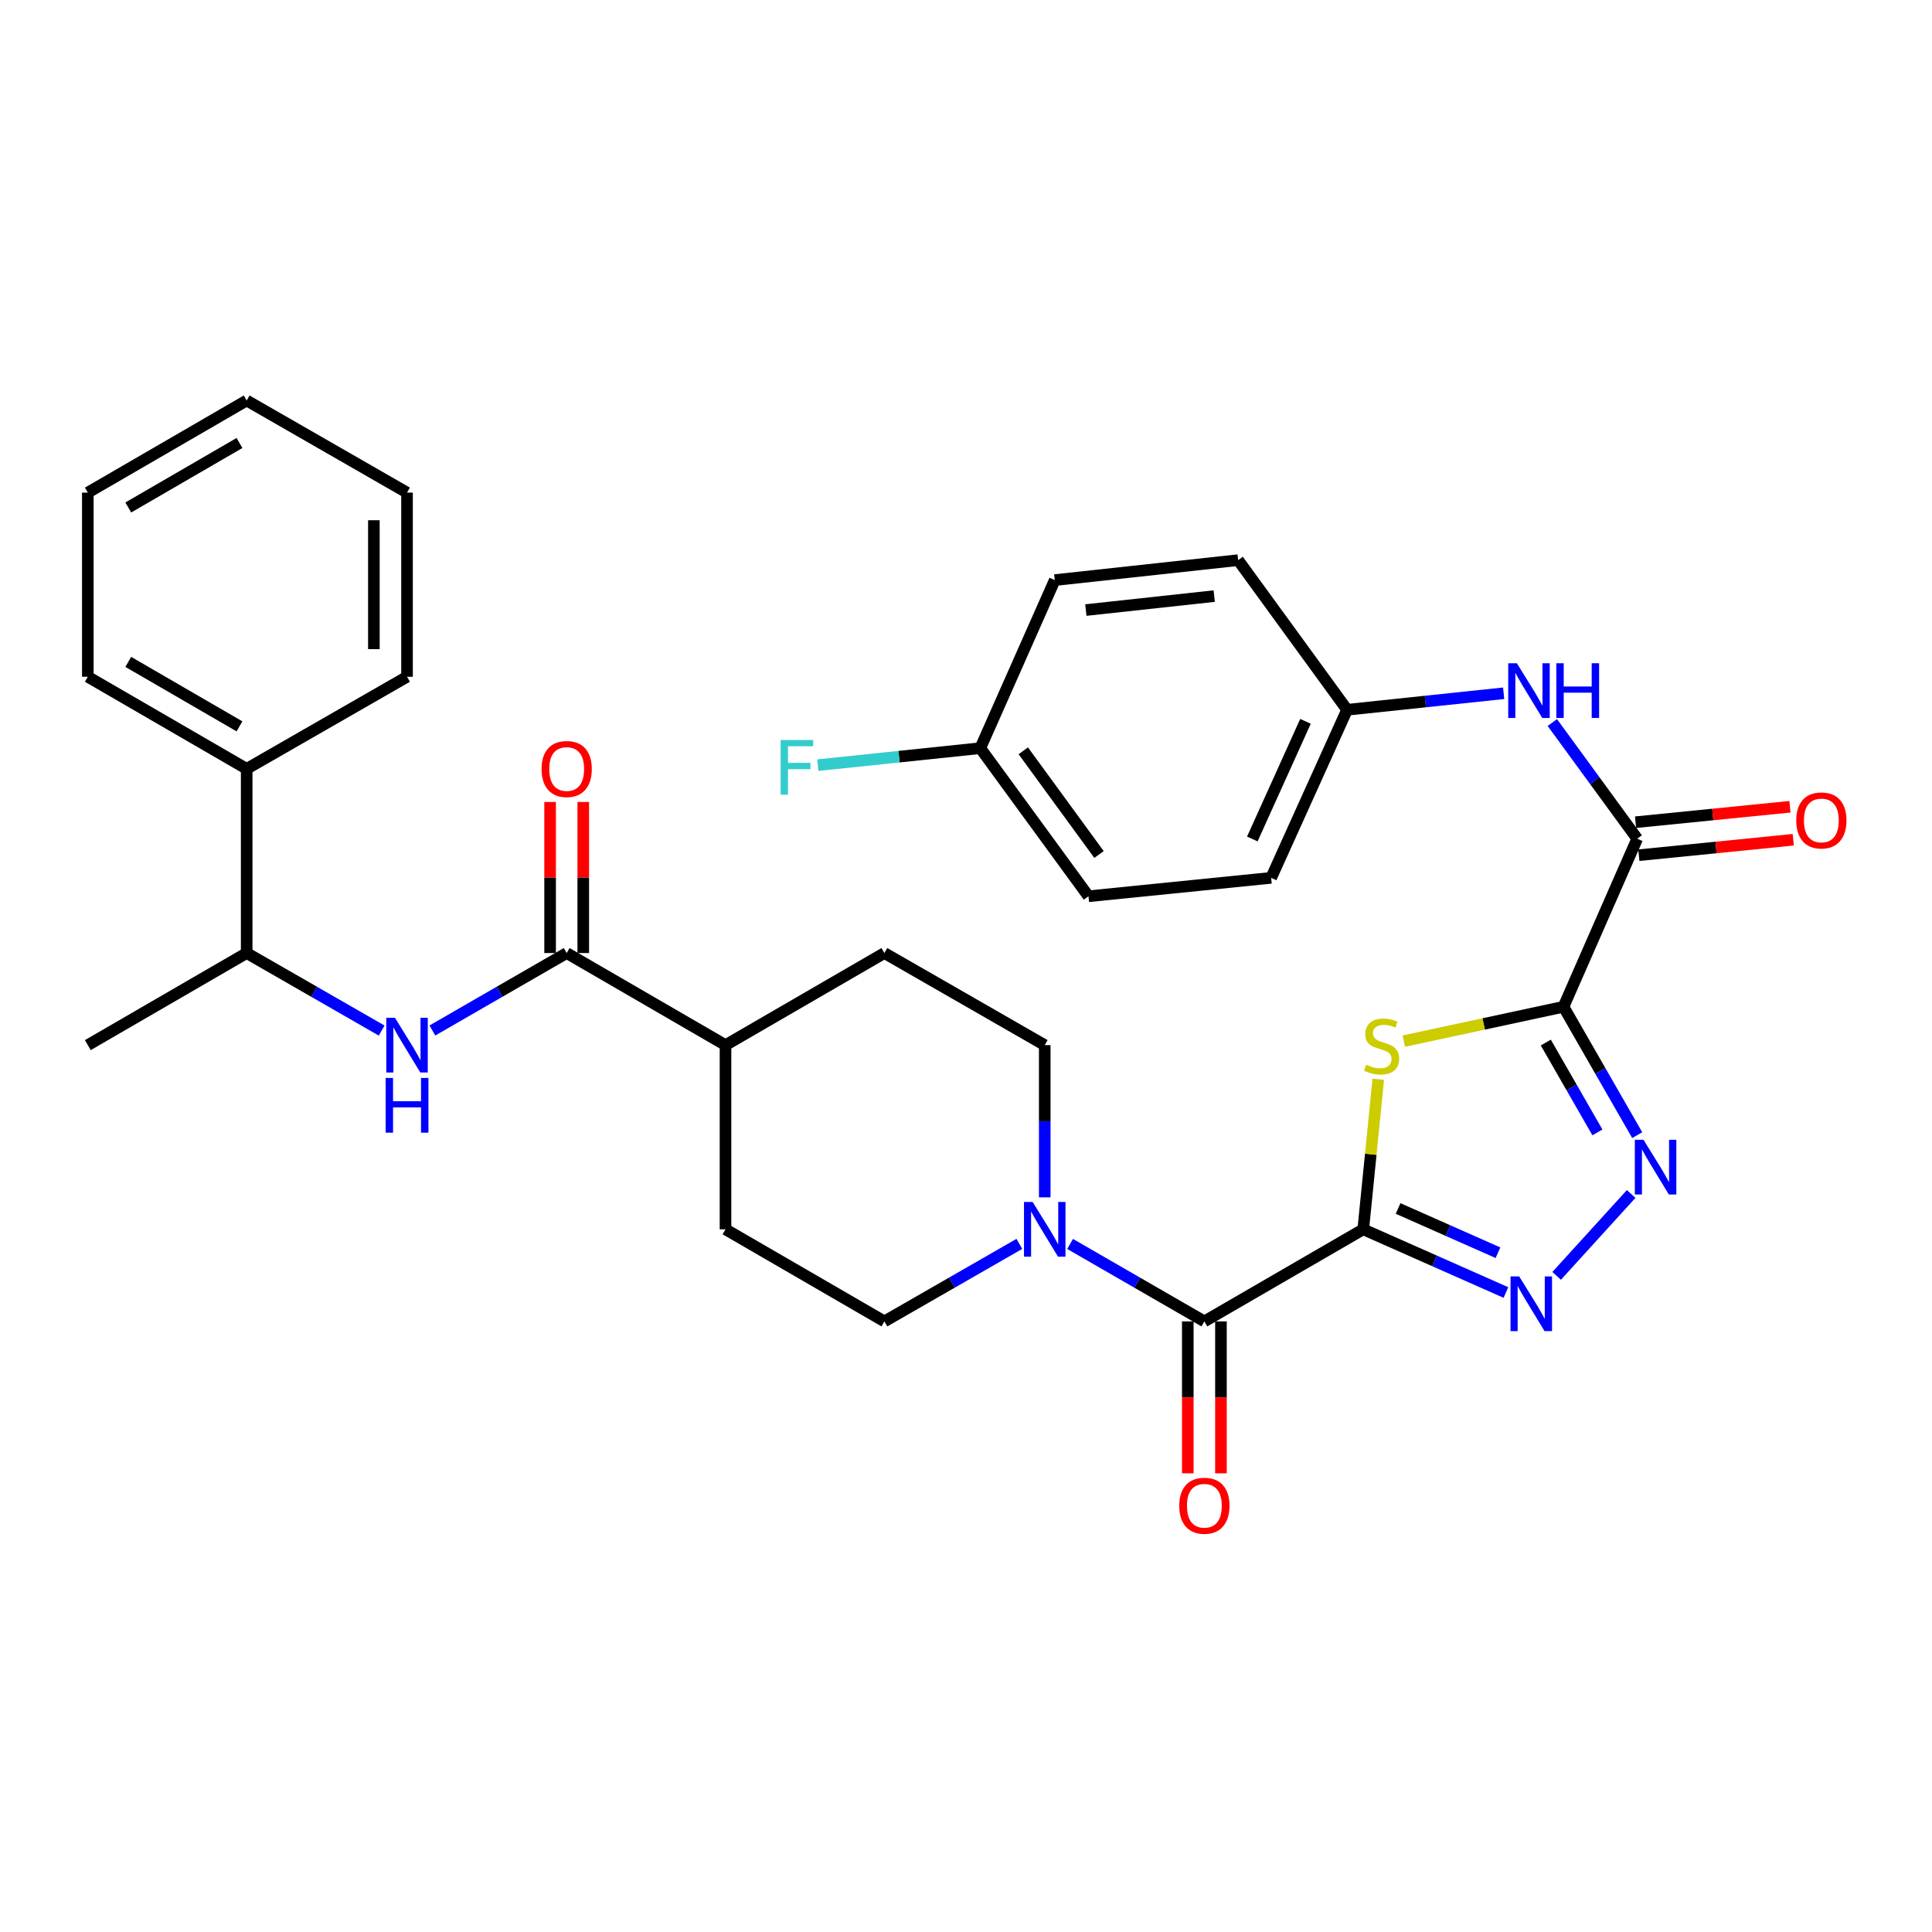 <?xml version='1.0' encoding='iso-8859-1'?>
<svg version='1.1' baseProfile='full'
              xmlns='http://www.w3.org/2000/svg'
                      xmlns:rdkit='http://www.rdkit.org/xml'
                      xmlns:xlink='http://www.w3.org/1999/xlink'
                  xml:space='preserve'
width='1000px' height='1000px' viewBox='0 0 1000 1000'>
<!-- END OF HEADER -->
<rect style='opacity:1.0;fill:#FFFFFF;stroke:none' width='1000' height='1000' x='0' y='0'> </rect>
<path class='bond-1' d='M 705.615,636.291 L 709.508,597.456' style='fill:none;fill-rule:evenodd;stroke:#000000;stroke-width:6px;stroke-linecap:butt;stroke-linejoin:miter;stroke-opacity:1' />
<path class='bond-1' d='M 709.508,597.456 L 713.4,558.621' style='fill:none;fill-rule:evenodd;stroke:#CCCC00;stroke-width:6px;stroke-linecap:butt;stroke-linejoin:miter;stroke-opacity:1' />
<path class='bond-2' d='M 705.615,636.291 L 742.543,652.65' style='fill:none;fill-rule:evenodd;stroke:#000000;stroke-width:6px;stroke-linecap:butt;stroke-linejoin:miter;stroke-opacity:1' />
<path class='bond-2' d='M 742.543,652.65 L 779.471,669.008' style='fill:none;fill-rule:evenodd;stroke:#0000FF;stroke-width:6px;stroke-linecap:butt;stroke-linejoin:miter;stroke-opacity:1' />
<path class='bond-2' d='M 723.645,625.507 L 749.494,636.958' style='fill:none;fill-rule:evenodd;stroke:#000000;stroke-width:6px;stroke-linecap:butt;stroke-linejoin:miter;stroke-opacity:1' />
<path class='bond-2' d='M 749.494,636.958 L 775.344,648.409' style='fill:none;fill-rule:evenodd;stroke:#0000FF;stroke-width:6px;stroke-linecap:butt;stroke-linejoin:miter;stroke-opacity:1' />
<path class='bond-4' d='M 705.615,636.291 L 623.38,683.954' style='fill:none;fill-rule:evenodd;stroke:#000000;stroke-width:6px;stroke-linecap:butt;stroke-linejoin:miter;stroke-opacity:1' />
<path class='bond-0' d='M 809.265,521.104 L 767.941,529.994' style='fill:none;fill-rule:evenodd;stroke:#000000;stroke-width:6px;stroke-linecap:butt;stroke-linejoin:miter;stroke-opacity:1' />
<path class='bond-0' d='M 767.941,529.994 L 726.618,538.884' style='fill:none;fill-rule:evenodd;stroke:#CCCC00;stroke-width:6px;stroke-linecap:butt;stroke-linejoin:miter;stroke-opacity:1' />
<path class='bond-5' d='M 809.265,521.104 L 847.413,434.111' style='fill:none;fill-rule:evenodd;stroke:#000000;stroke-width:6px;stroke-linecap:butt;stroke-linejoin:miter;stroke-opacity:1' />
<path class='bond-33' d='M 809.265,521.104 L 828.344,554.327' style='fill:none;fill-rule:evenodd;stroke:#000000;stroke-width:6px;stroke-linecap:butt;stroke-linejoin:miter;stroke-opacity:1' />
<path class='bond-33' d='M 828.344,554.327 L 847.422,587.549' style='fill:none;fill-rule:evenodd;stroke:#0000FF;stroke-width:6px;stroke-linecap:butt;stroke-linejoin:miter;stroke-opacity:1' />
<path class='bond-33' d='M 800.106,539.618 L 813.461,562.873' style='fill:none;fill-rule:evenodd;stroke:#000000;stroke-width:6px;stroke-linecap:butt;stroke-linejoin:miter;stroke-opacity:1' />
<path class='bond-33' d='M 813.461,562.873 L 826.816,586.129' style='fill:none;fill-rule:evenodd;stroke:#0000FF;stroke-width:6px;stroke-linecap:butt;stroke-linejoin:miter;stroke-opacity:1' />
<path class='bond-3' d='M 805.719,660.388 L 844.286,617.998' style='fill:none;fill-rule:evenodd;stroke:#0000FF;stroke-width:6px;stroke-linecap:butt;stroke-linejoin:miter;stroke-opacity:1' />
<path class='bond-6' d='M 623.38,683.954 L 588.629,663.908' style='fill:none;fill-rule:evenodd;stroke:#000000;stroke-width:6px;stroke-linecap:butt;stroke-linejoin:miter;stroke-opacity:1' />
<path class='bond-6' d='M 588.629,663.908 L 553.879,643.862' style='fill:none;fill-rule:evenodd;stroke:#0000FF;stroke-width:6px;stroke-linecap:butt;stroke-linejoin:miter;stroke-opacity:1' />
<path class='bond-12' d='M 614.799,683.954 L 614.799,723.27' style='fill:none;fill-rule:evenodd;stroke:#000000;stroke-width:6px;stroke-linecap:butt;stroke-linejoin:miter;stroke-opacity:1' />
<path class='bond-12' d='M 614.799,723.27 L 614.799,762.586' style='fill:none;fill-rule:evenodd;stroke:#FF0000;stroke-width:6px;stroke-linecap:butt;stroke-linejoin:miter;stroke-opacity:1' />
<path class='bond-12' d='M 631.961,683.954 L 631.961,723.27' style='fill:none;fill-rule:evenodd;stroke:#000000;stroke-width:6px;stroke-linecap:butt;stroke-linejoin:miter;stroke-opacity:1' />
<path class='bond-12' d='M 631.961,723.27 L 631.961,762.586' style='fill:none;fill-rule:evenodd;stroke:#FF0000;stroke-width:6px;stroke-linecap:butt;stroke-linejoin:miter;stroke-opacity:1' />
<path class='bond-9' d='M 847.413,434.111 L 825.446,404.049' style='fill:none;fill-rule:evenodd;stroke:#000000;stroke-width:6px;stroke-linecap:butt;stroke-linejoin:miter;stroke-opacity:1' />
<path class='bond-9' d='M 825.446,404.049 L 803.479,373.987' style='fill:none;fill-rule:evenodd;stroke:#0000FF;stroke-width:6px;stroke-linecap:butt;stroke-linejoin:miter;stroke-opacity:1' />
<path class='bond-15' d='M 848.267,442.65 L 888.228,438.652' style='fill:none;fill-rule:evenodd;stroke:#000000;stroke-width:6px;stroke-linecap:butt;stroke-linejoin:miter;stroke-opacity:1' />
<path class='bond-15' d='M 888.228,438.652 L 928.189,434.655' style='fill:none;fill-rule:evenodd;stroke:#FF0000;stroke-width:6px;stroke-linecap:butt;stroke-linejoin:miter;stroke-opacity:1' />
<path class='bond-15' d='M 846.559,425.573 L 886.519,421.576' style='fill:none;fill-rule:evenodd;stroke:#000000;stroke-width:6px;stroke-linecap:butt;stroke-linejoin:miter;stroke-opacity:1' />
<path class='bond-15' d='M 886.519,421.576 L 926.48,417.578' style='fill:none;fill-rule:evenodd;stroke:#FF0000;stroke-width:6px;stroke-linecap:butt;stroke-linejoin:miter;stroke-opacity:1' />
<path class='bond-13' d='M 527.621,643.832 L 492.688,663.893' style='fill:none;fill-rule:evenodd;stroke:#0000FF;stroke-width:6px;stroke-linecap:butt;stroke-linejoin:miter;stroke-opacity:1' />
<path class='bond-13' d='M 492.688,663.893 L 457.756,683.954' style='fill:none;fill-rule:evenodd;stroke:#000000;stroke-width:6px;stroke-linecap:butt;stroke-linejoin:miter;stroke-opacity:1' />
<path class='bond-14' d='M 540.754,619.747 L 540.754,580.351' style='fill:none;fill-rule:evenodd;stroke:#0000FF;stroke-width:6px;stroke-linecap:butt;stroke-linejoin:miter;stroke-opacity:1' />
<path class='bond-14' d='M 540.754,580.351 L 540.754,540.955' style='fill:none;fill-rule:evenodd;stroke:#000000;stroke-width:6px;stroke-linecap:butt;stroke-linejoin:miter;stroke-opacity:1' />
<path class='bond-7' d='M 293.314,493.292 L 375.521,540.955' style='fill:none;fill-rule:evenodd;stroke:#000000;stroke-width:6px;stroke-linecap:butt;stroke-linejoin:miter;stroke-opacity:1' />
<path class='bond-8' d='M 293.314,493.292 L 258.559,513.338' style='fill:none;fill-rule:evenodd;stroke:#000000;stroke-width:6px;stroke-linecap:butt;stroke-linejoin:miter;stroke-opacity:1' />
<path class='bond-8' d='M 258.559,513.338 L 223.803,533.385' style='fill:none;fill-rule:evenodd;stroke:#0000FF;stroke-width:6px;stroke-linecap:butt;stroke-linejoin:miter;stroke-opacity:1' />
<path class='bond-16' d='M 301.895,493.292 L 301.895,454.196' style='fill:none;fill-rule:evenodd;stroke:#000000;stroke-width:6px;stroke-linecap:butt;stroke-linejoin:miter;stroke-opacity:1' />
<path class='bond-16' d='M 301.895,454.196 L 301.895,415.1' style='fill:none;fill-rule:evenodd;stroke:#FF0000;stroke-width:6px;stroke-linecap:butt;stroke-linejoin:miter;stroke-opacity:1' />
<path class='bond-16' d='M 284.733,493.292 L 284.733,454.196' style='fill:none;fill-rule:evenodd;stroke:#000000;stroke-width:6px;stroke-linecap:butt;stroke-linejoin:miter;stroke-opacity:1' />
<path class='bond-16' d='M 284.733,454.196 L 284.733,415.1' style='fill:none;fill-rule:evenodd;stroke:#FF0000;stroke-width:6px;stroke-linecap:butt;stroke-linejoin:miter;stroke-opacity:1' />
<path class='bond-11' d='M 197.546,533.413 L 162.613,513.353' style='fill:none;fill-rule:evenodd;stroke:#0000FF;stroke-width:6px;stroke-linecap:butt;stroke-linejoin:miter;stroke-opacity:1' />
<path class='bond-11' d='M 162.613,513.353 L 127.68,493.292' style='fill:none;fill-rule:evenodd;stroke:#000000;stroke-width:6px;stroke-linecap:butt;stroke-linejoin:miter;stroke-opacity:1' />
<path class='bond-20' d='M 778.291,358.836 L 737.772,363.107' style='fill:none;fill-rule:evenodd;stroke:#0000FF;stroke-width:6px;stroke-linecap:butt;stroke-linejoin:miter;stroke-opacity:1' />
<path class='bond-20' d='M 737.772,363.107 L 697.253,367.379' style='fill:none;fill-rule:evenodd;stroke:#000000;stroke-width:6px;stroke-linecap:butt;stroke-linejoin:miter;stroke-opacity:1' />
<path class='bond-10' d='M 375.521,540.955 L 457.756,493.292' style='fill:none;fill-rule:evenodd;stroke:#000000;stroke-width:6px;stroke-linecap:butt;stroke-linejoin:miter;stroke-opacity:1' />
<path class='bond-34' d='M 375.521,540.955 L 375.521,636.291' style='fill:none;fill-rule:evenodd;stroke:#000000;stroke-width:6px;stroke-linecap:butt;stroke-linejoin:miter;stroke-opacity:1' />
<path class='bond-19' d='M 127.68,493.292 L 127.68,397.956' style='fill:none;fill-rule:evenodd;stroke:#000000;stroke-width:6px;stroke-linecap:butt;stroke-linejoin:miter;stroke-opacity:1' />
<path class='bond-27' d='M 127.68,493.292 L 45.455,540.955' style='fill:none;fill-rule:evenodd;stroke:#000000;stroke-width:6px;stroke-linecap:butt;stroke-linejoin:miter;stroke-opacity:1' />
<path class='bond-18' d='M 457.756,683.954 L 375.521,636.291' style='fill:none;fill-rule:evenodd;stroke:#000000;stroke-width:6px;stroke-linecap:butt;stroke-linejoin:miter;stroke-opacity:1' />
<path class='bond-17' d='M 540.754,540.955 L 457.756,493.292' style='fill:none;fill-rule:evenodd;stroke:#000000;stroke-width:6px;stroke-linecap:butt;stroke-linejoin:miter;stroke-opacity:1' />
<path class='bond-28' d='M 127.68,397.956 L 45.455,350.293' style='fill:none;fill-rule:evenodd;stroke:#000000;stroke-width:6px;stroke-linecap:butt;stroke-linejoin:miter;stroke-opacity:1' />
<path class='bond-28' d='M 123.953,375.959 L 66.395,342.595' style='fill:none;fill-rule:evenodd;stroke:#000000;stroke-width:6px;stroke-linecap:butt;stroke-linejoin:miter;stroke-opacity:1' />
<path class='bond-29' d='M 127.68,397.956 L 210.678,350.293' style='fill:none;fill-rule:evenodd;stroke:#000000;stroke-width:6px;stroke-linecap:butt;stroke-linejoin:miter;stroke-opacity:1' />
<path class='bond-23' d='M 697.253,367.379 L 640.857,289.93' style='fill:none;fill-rule:evenodd;stroke:#000000;stroke-width:6px;stroke-linecap:butt;stroke-linejoin:miter;stroke-opacity:1' />
<path class='bond-24' d='M 697.253,367.379 L 657.943,454.372' style='fill:none;fill-rule:evenodd;stroke:#000000;stroke-width:6px;stroke-linecap:butt;stroke-linejoin:miter;stroke-opacity:1' />
<path class='bond-24' d='M 675.717,373.361 L 648.2,434.256' style='fill:none;fill-rule:evenodd;stroke:#000000;stroke-width:6px;stroke-linecap:butt;stroke-linejoin:miter;stroke-opacity:1' />
<path class='bond-21' d='M 507.393,387.249 L 563.389,463.907' style='fill:none;fill-rule:evenodd;stroke:#000000;stroke-width:6px;stroke-linecap:butt;stroke-linejoin:miter;stroke-opacity:1' />
<path class='bond-21' d='M 529.651,388.624 L 568.848,442.285' style='fill:none;fill-rule:evenodd;stroke:#000000;stroke-width:6px;stroke-linecap:butt;stroke-linejoin:miter;stroke-opacity:1' />
<path class='bond-22' d='M 507.393,387.249 L 465.342,391.647' style='fill:none;fill-rule:evenodd;stroke:#000000;stroke-width:6px;stroke-linecap:butt;stroke-linejoin:miter;stroke-opacity:1' />
<path class='bond-22' d='M 465.342,391.647 L 423.292,396.044' style='fill:none;fill-rule:evenodd;stroke:#33CCCC;stroke-width:6px;stroke-linecap:butt;stroke-linejoin:miter;stroke-opacity:1' />
<path class='bond-35' d='M 507.393,387.249 L 545.941,300.256' style='fill:none;fill-rule:evenodd;stroke:#000000;stroke-width:6px;stroke-linecap:butt;stroke-linejoin:miter;stroke-opacity:1' />
<path class='bond-26' d='M 640.857,289.93 L 545.941,300.256' style='fill:none;fill-rule:evenodd;stroke:#000000;stroke-width:6px;stroke-linecap:butt;stroke-linejoin:miter;stroke-opacity:1' />
<path class='bond-26' d='M 628.475,308.541 L 562.034,315.769' style='fill:none;fill-rule:evenodd;stroke:#000000;stroke-width:6px;stroke-linecap:butt;stroke-linejoin:miter;stroke-opacity:1' />
<path class='bond-25' d='M 657.943,454.372 L 563.389,463.907' style='fill:none;fill-rule:evenodd;stroke:#000000;stroke-width:6px;stroke-linecap:butt;stroke-linejoin:miter;stroke-opacity:1' />
<path class='bond-31' d='M 45.455,350.293 L 45.455,254.977' style='fill:none;fill-rule:evenodd;stroke:#000000;stroke-width:6px;stroke-linecap:butt;stroke-linejoin:miter;stroke-opacity:1' />
<path class='bond-30' d='M 210.678,350.293 L 210.678,254.977' style='fill:none;fill-rule:evenodd;stroke:#000000;stroke-width:6px;stroke-linecap:butt;stroke-linejoin:miter;stroke-opacity:1' />
<path class='bond-30' d='M 193.516,335.996 L 193.516,269.274' style='fill:none;fill-rule:evenodd;stroke:#000000;stroke-width:6px;stroke-linecap:butt;stroke-linejoin:miter;stroke-opacity:1' />
<path class='bond-32' d='M 210.678,254.977 L 127.68,207.295' style='fill:none;fill-rule:evenodd;stroke:#000000;stroke-width:6px;stroke-linecap:butt;stroke-linejoin:miter;stroke-opacity:1' />
<path class='bond-36' d='M 45.455,254.977 L 127.68,207.295' style='fill:none;fill-rule:evenodd;stroke:#000000;stroke-width:6px;stroke-linecap:butt;stroke-linejoin:miter;stroke-opacity:1' />
<path class='bond-36' d='M 66.398,262.671 L 123.956,229.293' style='fill:none;fill-rule:evenodd;stroke:#000000;stroke-width:6px;stroke-linecap:butt;stroke-linejoin:miter;stroke-opacity:1' />
<path  class='atom-2' d='M 707.131 551.076
Q 707.451 551.196, 708.771 551.756
Q 710.091 552.316, 711.531 552.676
Q 713.011 552.996, 714.451 552.996
Q 717.131 552.996, 718.691 551.716
Q 720.251 550.396, 720.251 548.116
Q 720.251 546.556, 719.451 545.596
Q 718.691 544.636, 717.491 544.116
Q 716.291 543.596, 714.291 542.996
Q 711.771 542.236, 710.251 541.516
Q 708.771 540.796, 707.691 539.276
Q 706.651 537.756, 706.651 535.196
Q 706.651 531.636, 709.051 529.436
Q 711.491 527.236, 716.291 527.236
Q 719.571 527.236, 723.291 528.796
L 722.371 531.876
Q 718.971 530.476, 716.411 530.476
Q 713.651 530.476, 712.131 531.636
Q 710.611 532.756, 710.651 534.716
Q 710.651 536.236, 711.411 537.156
Q 712.211 538.076, 713.331 538.596
Q 714.491 539.116, 716.411 539.716
Q 718.971 540.516, 720.491 541.316
Q 722.011 542.116, 723.091 543.756
Q 724.211 545.356, 724.211 548.116
Q 724.211 552.036, 721.571 554.156
Q 718.971 556.236, 714.611 556.236
Q 712.091 556.236, 710.171 555.676
Q 708.291 555.156, 706.051 554.236
L 707.131 551.076
' fill='#CCCC00'/>
<path  class='atom-3' d='M 786.329 660.66
L 795.609 675.66
Q 796.529 677.14, 798.009 679.82
Q 799.489 682.5, 799.569 682.66
L 799.569 660.66
L 803.329 660.66
L 803.329 688.98
L 799.449 688.98
L 789.489 672.58
Q 788.329 670.66, 787.089 668.46
Q 785.889 666.26, 785.529 665.58
L 785.529 688.98
L 781.849 688.98
L 781.849 660.66
L 786.329 660.66
' fill='#0000FF'/>
<path  class='atom-4' d='M 850.668 589.942
L 859.948 604.942
Q 860.868 606.422, 862.348 609.102
Q 863.828 611.782, 863.908 611.942
L 863.908 589.942
L 867.668 589.942
L 867.668 618.262
L 863.788 618.262
L 853.828 601.862
Q 852.668 599.942, 851.428 597.742
Q 850.228 595.542, 849.868 594.862
L 849.868 618.262
L 846.188 618.262
L 846.188 589.942
L 850.668 589.942
' fill='#0000FF'/>
<path  class='atom-7' d='M 534.494 622.131
L 543.774 637.131
Q 544.694 638.611, 546.174 641.291
Q 547.654 643.971, 547.734 644.131
L 547.734 622.131
L 551.494 622.131
L 551.494 650.451
L 547.614 650.451
L 537.654 634.051
Q 536.494 632.131, 535.254 629.931
Q 534.054 627.731, 533.694 627.051
L 533.694 650.451
L 530.014 650.451
L 530.014 622.131
L 534.494 622.131
' fill='#0000FF'/>
<path  class='atom-9' d='M 204.418 526.795
L 213.698 541.795
Q 214.618 543.275, 216.098 545.955
Q 217.578 548.635, 217.658 548.795
L 217.658 526.795
L 221.418 526.795
L 221.418 555.115
L 217.538 555.115
L 207.578 538.715
Q 206.418 536.795, 205.178 534.595
Q 203.978 532.395, 203.618 531.715
L 203.618 555.115
L 199.938 555.115
L 199.938 526.795
L 204.418 526.795
' fill='#0000FF'/>
<path  class='atom-9' d='M 199.598 557.947
L 203.438 557.947
L 203.438 569.987
L 217.918 569.987
L 217.918 557.947
L 221.758 557.947
L 221.758 586.267
L 217.918 586.267
L 217.918 573.187
L 203.438 573.187
L 203.438 586.267
L 199.598 586.267
L 199.598 557.947
' fill='#0000FF'/>
<path  class='atom-10' d='M 785.137 343.294
L 794.417 358.294
Q 795.337 359.774, 796.817 362.454
Q 798.297 365.134, 798.377 365.294
L 798.377 343.294
L 802.137 343.294
L 802.137 371.614
L 798.257 371.614
L 788.297 355.214
Q 787.137 353.294, 785.897 351.094
Q 784.697 348.894, 784.337 348.214
L 784.337 371.614
L 780.657 371.614
L 780.657 343.294
L 785.137 343.294
' fill='#0000FF'/>
<path  class='atom-10' d='M 805.537 343.294
L 809.377 343.294
L 809.377 355.334
L 823.857 355.334
L 823.857 343.294
L 827.697 343.294
L 827.697 371.614
L 823.857 371.614
L 823.857 358.534
L 809.377 358.534
L 809.377 371.614
L 805.537 371.614
L 805.537 343.294
' fill='#0000FF'/>
<path  class='atom-13' d='M 610.38 779.37
Q 610.38 772.57, 613.74 768.77
Q 617.1 764.97, 623.38 764.97
Q 629.66 764.97, 633.02 768.77
Q 636.38 772.57, 636.38 779.37
Q 636.38 786.25, 632.98 790.17
Q 629.58 794.05, 623.38 794.05
Q 617.14 794.05, 613.74 790.17
Q 610.38 786.29, 610.38 779.37
M 623.38 790.85
Q 627.7 790.85, 630.02 787.97
Q 632.38 785.05, 632.38 779.37
Q 632.38 773.81, 630.02 771.01
Q 627.7 768.17, 623.38 768.17
Q 619.06 768.17, 616.7 770.97
Q 614.38 773.77, 614.38 779.37
Q 614.38 785.09, 616.7 787.97
Q 619.06 790.85, 623.38 790.85
' fill='#FF0000'/>
<path  class='atom-16' d='M 929.729 424.657
Q 929.729 417.857, 933.089 414.057
Q 936.449 410.257, 942.729 410.257
Q 949.009 410.257, 952.369 414.057
Q 955.729 417.857, 955.729 424.657
Q 955.729 431.537, 952.329 435.457
Q 948.929 439.337, 942.729 439.337
Q 936.489 439.337, 933.089 435.457
Q 929.729 431.577, 929.729 424.657
M 942.729 436.137
Q 947.049 436.137, 949.369 433.257
Q 951.729 430.337, 951.729 424.657
Q 951.729 419.097, 949.369 416.297
Q 947.049 413.457, 942.729 413.457
Q 938.409 413.457, 936.049 416.257
Q 933.729 419.057, 933.729 424.657
Q 933.729 430.377, 936.049 433.257
Q 938.409 436.137, 942.729 436.137
' fill='#FF0000'/>
<path  class='atom-17' d='M 280.314 398.036
Q 280.314 391.236, 283.674 387.436
Q 287.034 383.636, 293.314 383.636
Q 299.594 383.636, 302.954 387.436
Q 306.314 391.236, 306.314 398.036
Q 306.314 404.916, 302.914 408.836
Q 299.514 412.716, 293.314 412.716
Q 287.074 412.716, 283.674 408.836
Q 280.314 404.956, 280.314 398.036
M 293.314 409.516
Q 297.634 409.516, 299.954 406.636
Q 302.314 403.716, 302.314 398.036
Q 302.314 392.476, 299.954 389.676
Q 297.634 386.836, 293.314 386.836
Q 288.994 386.836, 286.634 389.636
Q 284.314 392.436, 284.314 398.036
Q 284.314 403.756, 286.634 406.636
Q 288.994 409.516, 293.314 409.516
' fill='#FF0000'/>
<path  class='atom-23' d='M 404.066 383.015
L 420.906 383.015
L 420.906 386.255
L 407.866 386.255
L 407.866 394.855
L 419.466 394.855
L 419.466 398.135
L 407.866 398.135
L 407.866 411.335
L 404.066 411.335
L 404.066 383.015
' fill='#33CCCC'/>
</svg>
